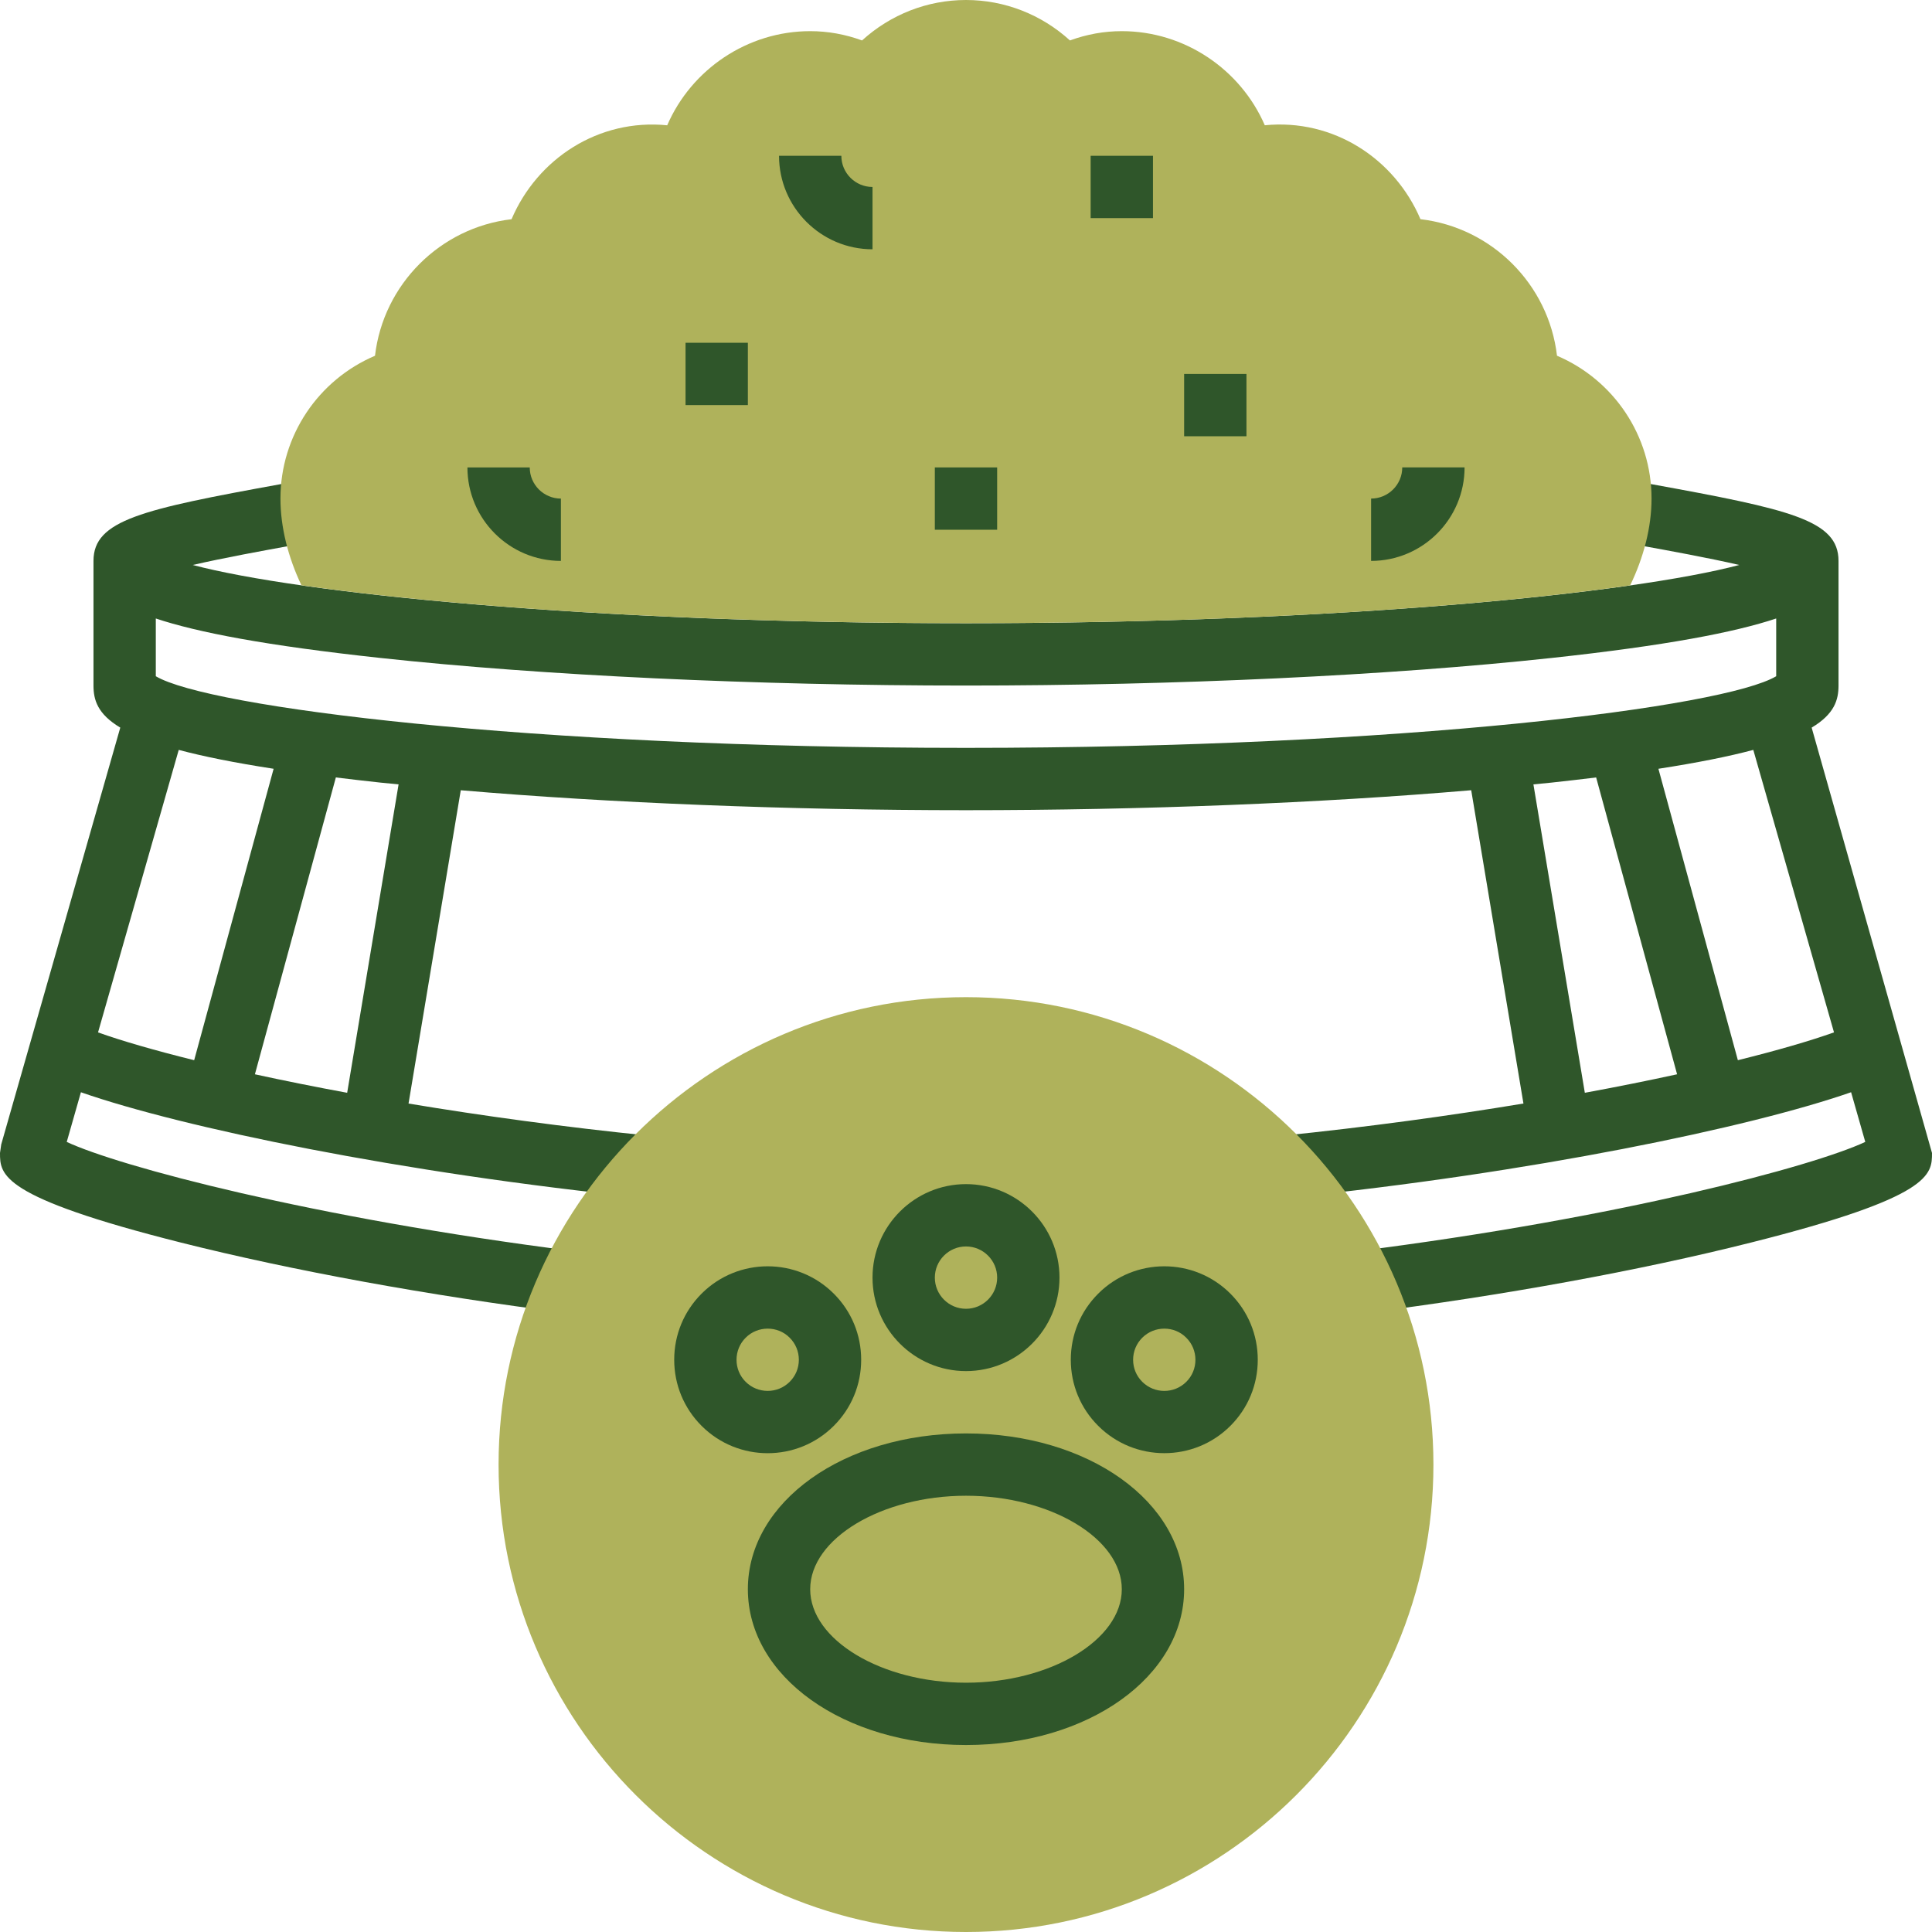 ﻿<svg xmlns="http://www.w3.org/2000/svg" width="160" height="160" viewBox="0 0 160 160" fill="none"><path d="M150.034 60.258C151.925 59.128 152.258 57.958 152.258 56.774V46.452C152.258 43.079 148.271 42.187 136.735 40.091L134.612 39.703L133.674 44.78L135.814 45.169C138.175 45.597 141.473 46.196 144.039 46.789C135.223 49.118 111.257 51.613 80 51.613C48.743 51.613 24.777 49.118 15.964 46.789C18.53 46.198 21.827 45.597 24.191 45.169L26.331 44.78L25.393 39.703L23.27 40.091C11.731 42.184 7.742 43.079 7.742 46.452V56.775C7.742 57.959 8.075 59.129 9.961 60.257L0.101 94.778L0 95.484C0 97.277 0 99.133 14.996 102.908C24.203 105.225 35.525 107.293 46.867 108.732L47.517 103.612C25.837 100.866 9.819 96.577 5.527 94.57L6.701 90.456C15.101 93.383 33.25 97.156 53.343 99.2L53.865 94.065C46.675 93.334 39.92 92.403 33.833 91.391L38.159 65.445C50.507 66.501 65.338 67.097 79.999 67.097C94.66 67.097 109.491 66.501 121.839 65.443L126.165 91.389C120.079 92.398 113.324 93.33 106.136 94.063L106.658 99.198C126.751 97.154 144.903 93.381 153.3 90.454L154.474 94.568C150.182 96.578 134.168 100.862 112.489 103.608L113.137 108.728C124.479 107.292 135.796 105.224 145.006 102.904C160 99.133 160 97.277 160 95.484L150.034 60.258ZM14.802 62.103C16.803 62.637 19.384 63.161 22.66 63.667L16.08 87.801C12.761 86.978 10.054 86.191 8.119 85.499L14.802 62.103ZM21.11 88.968L27.814 64.385C28.986 64.529 30.214 64.671 31.522 64.813C32 64.863 32.521 64.908 33.009 64.959L28.751 90.5C26.011 89.995 23.463 89.481 21.11 88.968ZM80 61.935C43.674 61.935 17.198 58.562 12.903 56.003V51.221C16.353 52.371 22.061 53.469 31.522 54.491C44.947 55.944 62.615 56.774 80 56.774C97.385 56.774 115.053 55.944 128.478 54.491C137.939 53.469 143.647 52.369 147.097 51.221V56.003C142.802 58.562 116.326 61.935 80 61.935ZM131.249 90.5L126.991 64.959C127.479 64.91 128 64.863 128.478 64.813C129.788 64.671 131.017 64.528 132.186 64.385L138.89 88.968C136.537 89.481 133.989 89.995 131.249 90.5ZM143.923 87.801L137.343 63.667C140.617 63.159 143.201 62.638 145.201 62.103L151.884 85.496C149.948 86.188 147.242 86.978 143.923 87.801Z" fill="#2F562A"></path><path d="M80 160C58.655 160 41.29 142.635 41.29 121.29C41.29 99.945 58.655 82.581 80 82.581C101.345 82.581 118.71 99.946 118.71 121.291C118.71 142.636 101.345 160 80 160Z" fill="#AFB25B"></path><path d="M80 113.548C75.732 113.548 72.258 110.074 72.258 105.806C72.258 101.538 75.732 98.064 80 98.064C84.268 98.064 87.742 101.538 87.742 105.806C87.742 110.074 84.268 113.548 80 113.548ZM80 103.226C78.579 103.226 77.419 104.383 77.419 105.807C77.419 107.231 78.578 108.388 80 108.388C81.422 108.388 82.581 107.231 82.581 105.807C82.581 104.383 81.421 103.226 80 103.226Z" fill="#2F562A"></path><path d="M63.577 120.348C61.592 120.348 59.61 119.592 58.101 118.082C56.641 116.622 55.835 114.679 55.835 112.609C55.835 110.541 56.64 108.596 58.101 107.135C61.118 104.116 66.028 104.113 69.05 107.135C70.514 108.595 71.319 110.541 71.319 112.609C71.319 114.678 70.514 116.624 69.05 118.084C67.54 119.592 65.558 120.348 63.577 120.348ZM63.577 110.032C62.915 110.032 62.253 110.281 61.75 110.786C61.265 111.271 60.996 111.921 60.996 112.611C60.996 113.302 61.264 113.949 61.75 114.434C62.753 115.436 64.392 115.443 65.4 114.434C65.889 113.946 66.157 113.301 66.157 112.611C66.157 111.922 65.889 111.274 65.4 110.786C64.898 110.278 64.238 110.032 63.577 110.032Z" fill="#2F562A"></path><path d="M96.423 120.345C94.44 120.345 92.458 119.591 90.948 118.082C89.486 116.624 88.679 114.679 88.679 112.609C88.679 110.541 89.484 108.596 90.948 107.135C93.965 104.116 98.875 104.113 101.897 107.135C103.357 108.595 104.163 110.541 104.163 112.609C104.163 114.678 103.358 116.621 101.897 118.082C100.387 119.592 98.405 120.345 96.423 120.345ZM96.423 110.032C95.763 110.032 95.102 110.281 94.596 110.786C94.108 111.274 93.84 111.921 93.84 112.611C93.84 113.302 94.108 113.947 94.594 114.432C95.601 115.439 97.238 115.444 98.246 114.435C98.734 113.95 99 113.302 99 112.612C99 111.923 98.732 111.273 98.244 110.787C97.744 110.278 97.084 110.032 96.423 110.032Z" fill="#2F562A"></path><path d="M80 144.516C69.871 144.516 61.935 138.849 61.935 131.613C61.935 124.376 69.871 118.71 80 118.71C90.129 118.71 98.065 124.377 98.065 131.613C98.065 138.85 90.129 144.516 80 144.516ZM80 123.871C73.007 123.871 67.097 127.417 67.097 131.613C67.097 135.809 73.007 139.355 80 139.355C86.993 139.355 92.903 135.809 92.903 131.613C92.903 127.417 86.993 123.871 80 123.871Z" fill="#2F562A"></path><path d="M135.001 48.48C136.119 46.18 136.774 43.666 136.774 41.29C136.774 36.08 133.639 31.46 128.944 29.46C128.253 23.545 123.551 18.843 117.636 18.152C115.501 13.142 110.426 9.81 104.745 10.374C102.738 5.742 98.098 2.58 92.903 2.58C91.443 2.58 90.005 2.838 88.609 3.349C86.25 1.202 83.203 0 80 0C76.797 0 73.75 1.202 71.391 3.349C69.995 2.839 68.557 2.58 67.097 2.58C61.902 2.58 57.262 5.742 55.255 10.376C49.572 9.81 44.501 13.142 42.364 18.154C36.449 18.846 31.747 23.547 31.056 29.462C26.361 31.459 23.226 36.079 23.226 41.289C23.226 43.668 23.869 46.177 24.965 48.474C36.862 50.18 56.333 51.613 80 51.613C103.644 51.613 123.105 50.185 135.001 48.48Z" fill="#AFB25B"></path><path d="M56.774 28.387H61.935V33.548H56.774V28.387Z" fill="#2F562A"></path><path d="M90.323 12.903H95.484V18.064H90.323V12.903Z" fill="#2F562A"></path><path d="M77.419 38.71H82.58V43.871H77.419V38.71Z" fill="#2F562A"></path><path d="M98.065 30.968H103.226V36.129H98.065V30.968Z" fill="#2F562A"></path><path d="M72.258 20.645C67.99 20.645 64.516 17.171 64.516 12.903H69.677C69.677 14.327 70.836 15.484 72.258 15.484V20.645Z" fill="#2F562A"></path><path d="M113.548 46.452V41.29C114.969 41.29 116.129 40.133 116.129 38.709H121.29C121.29 42.978 117.816 46.452 113.548 46.452Z" fill="#2F562A"></path><path d="M46.452 46.452C42.184 46.452 38.71 42.978 38.71 38.71H43.871C43.871 40.134 45.03 41.291 46.452 41.291V46.452Z" fill="#2F562A"></path></svg>


